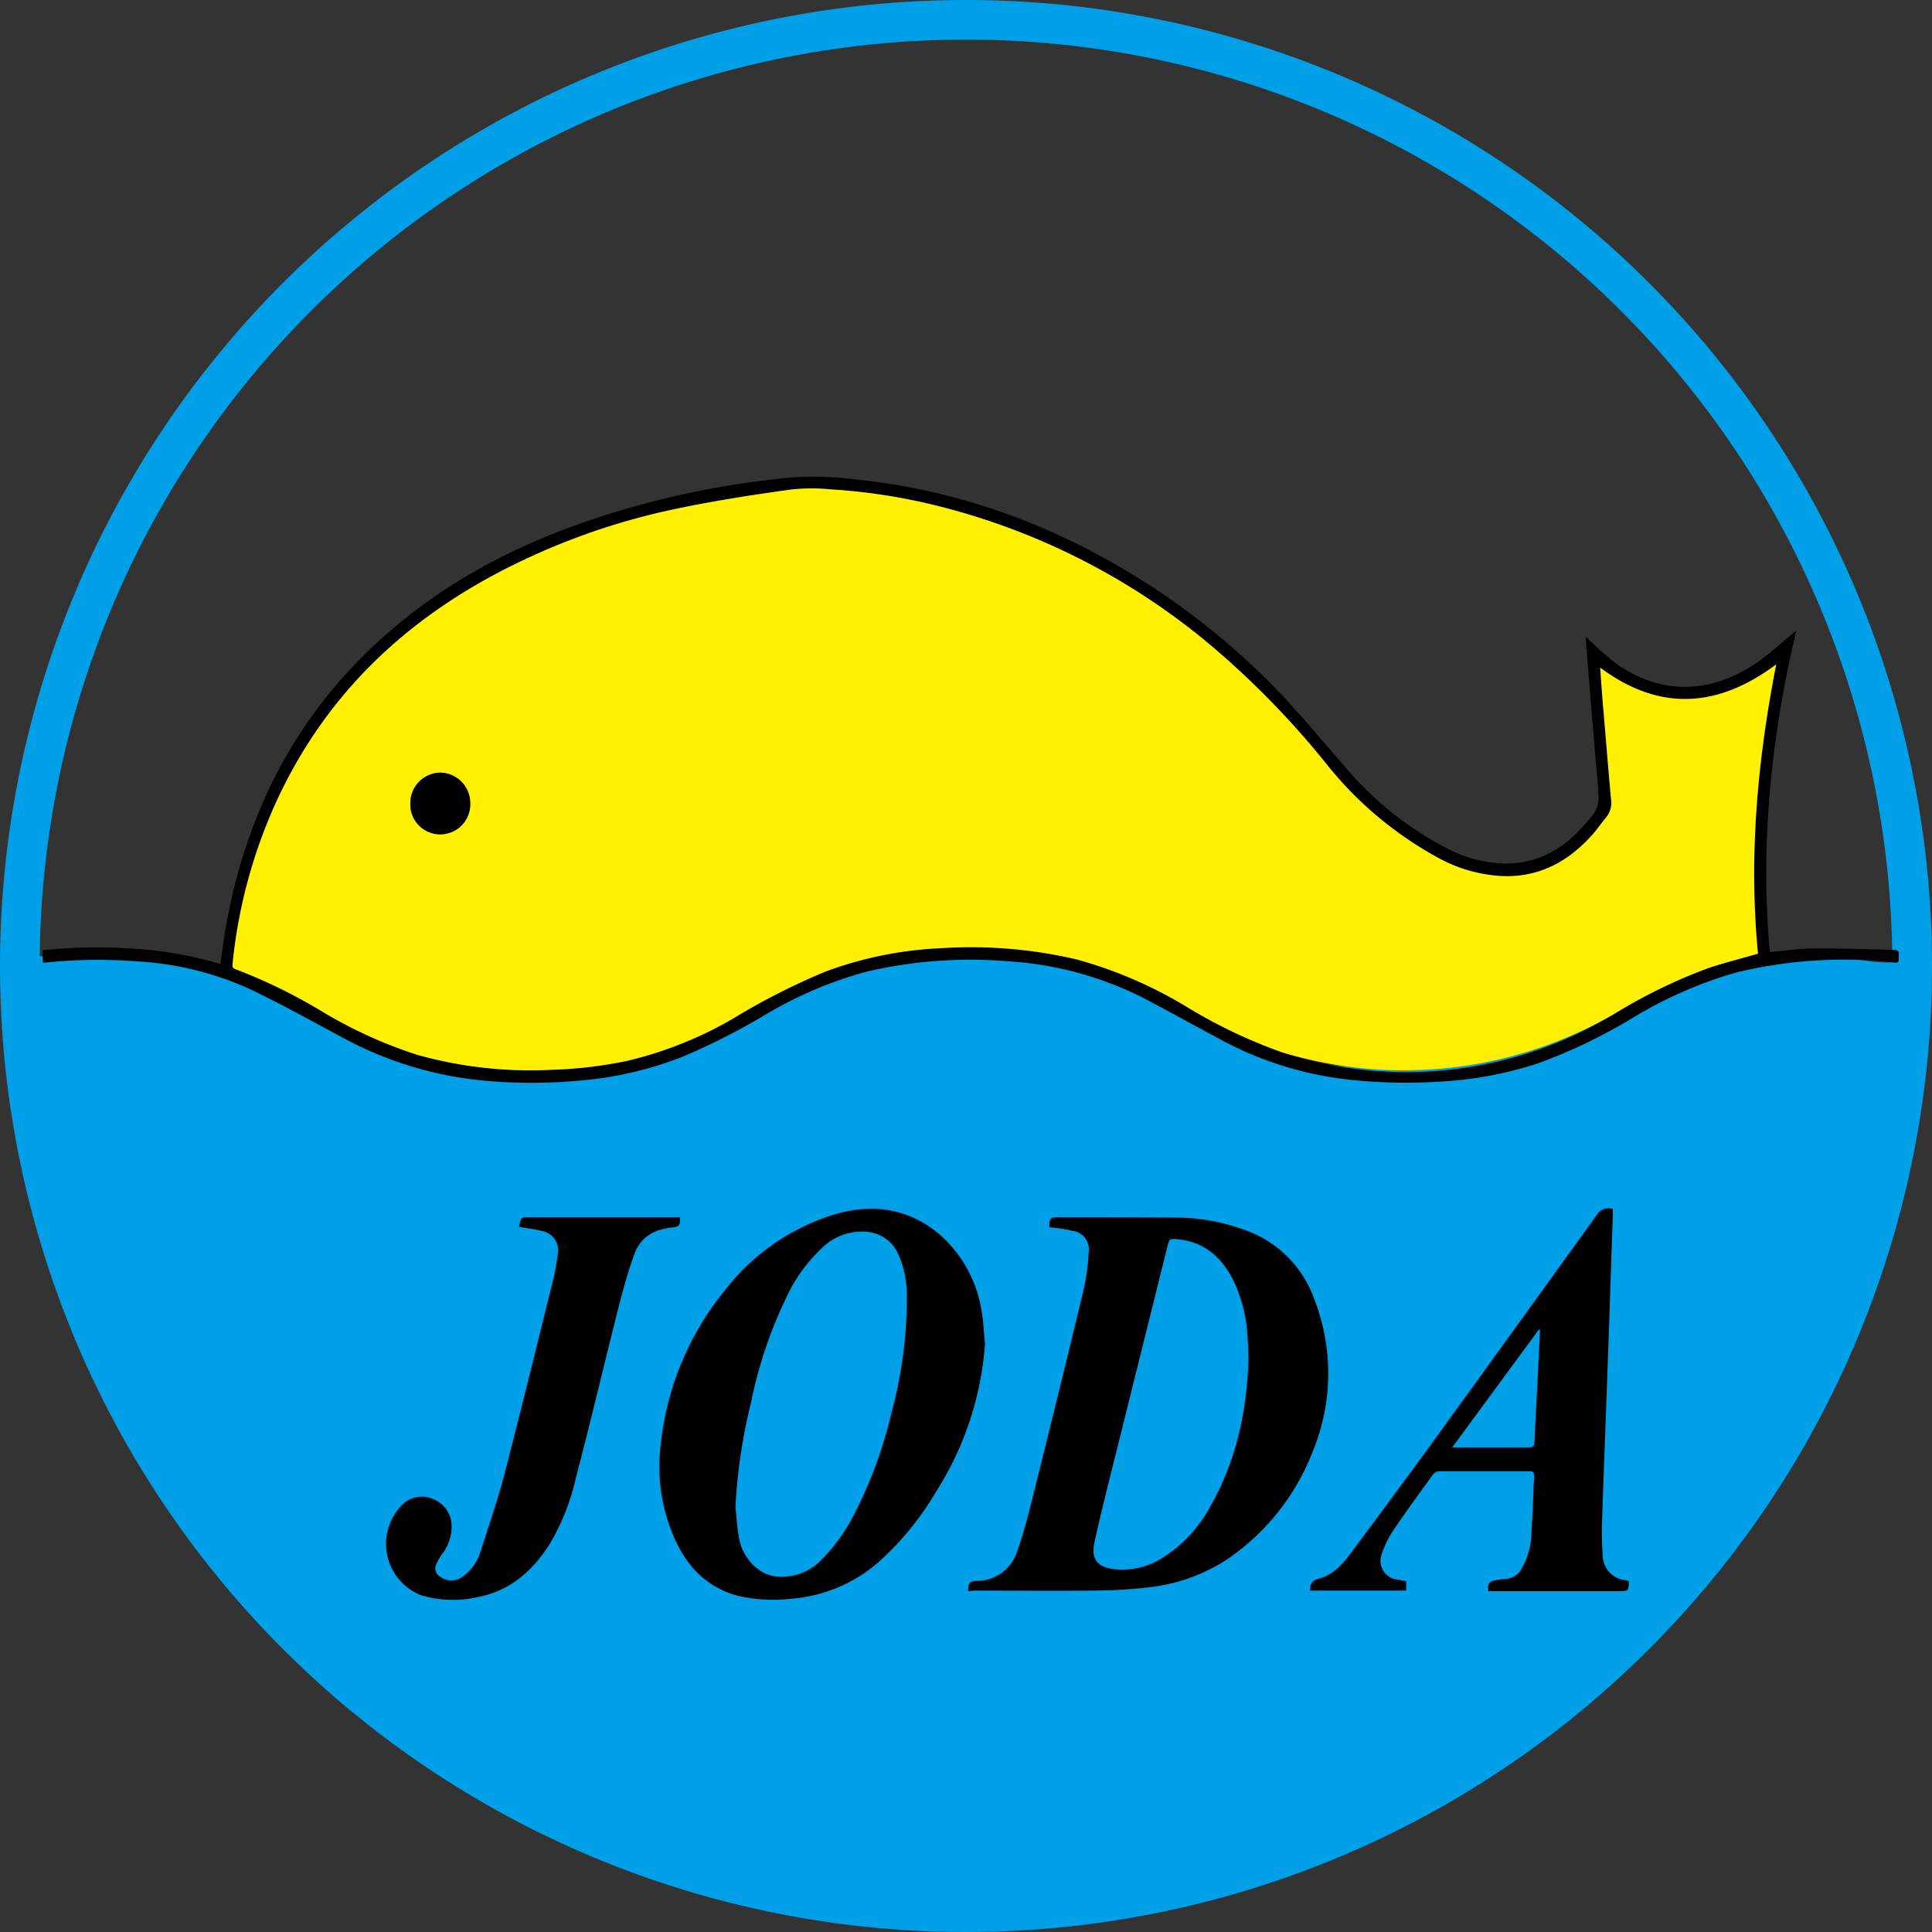 <svg id="a6b6f237-dc35-4cdb-b1d3-d7973b5913eb" data-name="圖層 1" xmlns="http://www.w3.org/2000/svg" viewBox="0 0 280 280"><rect x="0" y="0" width="280" height="280" fill="#333333" stroke="none"/><defs><style>.f833f9b1-c84e-4991-a71c-8f0499131e13{fill:#00a0e9;}.ac415747-da48-46f2-bcd7-a016b1e2549b{fill:#fff100;}</style></defs><title>logo</title><path class="f833f9b1-c84e-4991-a71c-8f0499131e13" d="M13,147.56s20.86-3,35.36,3.48c12.4,5.54,13,8.77,22.57,10.68s24.58,4,34.61-.25c12.4-5.22,20.54-13.05,40.38-14.66,24.58-2,39.32,14.63,53.42,15.9s18.27,1.69,24.83-.74c5.77-2.15,18.9-8.7,26.08-11.43,11-4.2,23-4.22,28.34-3a17.64,17.64,0,0,0,6.77.49,217.17,217.17,0,0,1-8.52,48.7C269.52,221.1,247,245,233.68,256.62c-10.78,9.44-23.33,15.64-36.12,20.37C141.4,297.76,97.06,279.5,67.15,259.6c-12.34-8.21-33-30-43.19-55.21C13.21,177.75,13,147.56,13,147.56Z" transform="translate(-9.81 -8.67)"/><path d="M150.11,239.27c.06-1.27.18-1.41,1.3-1.49a6.11,6.11,0,0,0,5.79-4.2c.85-2.41,1.52-4.89,2.14-7.37,2.55-10.25,5.09-20.5,7.55-30.77a31.75,31.75,0,0,0,.7-5.33,2.72,2.72,0,0,0-2.43-3.08c-.54-.13-1.09-.22-1.64-.31s-1.1-.13-1.64-.19c0-1.31.18-1.46,1.36-1.46,5.76,0,11.53,0,17.29.06a29,29,0,0,1,9.39,1.69A16.46,16.46,0,0,1,200.3,197a29.63,29.63,0,0,1-.2,21.93,33.52,33.52,0,0,1-12.55,15.8,26,26,0,0,1-11.36,4,71.83,71.83,0,0,1-7.89.46c-5.77.07-11.53,0-17.29,0Zm40.64-33.74c-.05-1.12-.06-2.16-.14-3.19a21.68,21.68,0,0,0-2-8c-1.68-3.38-4.18-5.7-8.13-6.07-1.14-.1-1.21-.09-1.47,1q-4.24,17.07-8.5,34.14c-.73,2.95-1.46,5.91-2.1,8.88-.48,2.21.36,3.43,2.6,3.76a10.71,10.71,0,0,0,7.15-1.53,20,20,0,0,0,7.13-7.66C189.05,220.2,190.54,213,190.75,205.53Z" transform="translate(-9.81 -8.67)"/><path d="M152.56,203.42a45.77,45.77,0,0,1-7.12,21.48A42.57,42.57,0,0,1,137.2,235a21.8,21.8,0,0,1-12.81,5.38,22.71,22.71,0,0,1-7.49-.4c-4.41-1.12-7.3-4-9.17-8a25.63,25.63,0,0,1-2.18-13.79,42.24,42.24,0,0,1,9.27-22.46,31.89,31.89,0,0,1,15.73-11c5.54-1.67,10.75-1.05,15.33,2.76A18.42,18.42,0,0,1,152,198.3C152.34,200,152.38,201.71,152.56,203.42ZM116.4,227.05c.15,1.39.21,2.79.46,4.15a7.18,7.18,0,0,0,3.52,5.35c2.3,1.26,5.85.61,8.06-1.41a26,26,0,0,0,5.16-7,64.23,64.23,0,0,0,5.45-14.89,63.15,63.15,0,0,0,2.18-16.69,14.36,14.36,0,0,0-1.07-5.72,5.49,5.49,0,0,0-4.45-3.62,8.23,8.23,0,0,0-6.2,1.8,22.88,22.88,0,0,0-5.64,7.48,64.2,64.2,0,0,0-5.2,15.37A79.38,79.38,0,0,0,116.4,227.05Z" transform="translate(-9.81 -8.67)"/><path d="M245.89,237.85c-.07,1.4-.1,1.42-1.39,1.42h-19c-.11-1.1.13-1.43,1.08-1.58.51-.08,1-.16,1.51-.2a2.75,2.75,0,0,0,2.2-1.42,10.73,10.73,0,0,0,1.47-5.37c.19-2.68.24-5.37.39-8.06,0-.55-.1-.75-.7-.75-4.37,0-8.73,0-13.1,0a1.25,1.25,0,0,0-.85.46c-1.95,2.69-3.91,5.37-5.77,8.12a13.92,13.92,0,0,0-1.66,3.4,2.72,2.72,0,0,0,2.27,3.72c.4.09.8.14,1.26.22v1.38H199.64c.05-.85.21-1.44,1.18-1.69,2.12-.52,3.52-2.09,4.76-3.74q5.53-7.41,11-14.89,12.39-17.1,24.73-34.24a1.94,1.94,0,0,1,2.23-.74c0,.37,0,.74,0,1.11-.23,6.84-.45,13.69-.7,20.54-.27,7.79-.58,15.57-.84,23.36a45.82,45.82,0,0,0,.09,5.24,3.63,3.63,0,0,0,3.36,3.55ZM233,201.4l-.16-.05-12.57,17.09c3.82,0,7.45,0,11.08,0,.7,0,.83-.25.86-.88.1-2.69.26-5.37.4-8.06Z" transform="translate(-9.81 -8.67)"/><path d="M85.06,186.48c0-.1,0-.12,0-.15.27-1.26.27-1.26,1.53-1.26h21.77c.06,1.16-.14,1.42-1.12,1.5-2.61.22-4.61,1.4-5.51,3.89s-1.6,5-2.25,7.56c-2.08,8.2-4,16.43-6.16,24.62a33,33,0,0,1-3.92,9.93c-2.46,3.8-5.66,6.63-10.25,7.54a16.22,16.22,0,0,1-8.27-.23,8,8,0,0,1-2.76-13.14,4,4,0,0,1,4.52-.79,4.22,4.22,0,0,1,2.62,4,6.52,6.52,0,0,1-1.37,3.94,7.83,7.83,0,0,0-.86,1.51,1.37,1.37,0,0,0,.6,1.79,2.7,2.7,0,0,0,3.2,0,6.87,6.87,0,0,0,2.57-3.51C80.66,229.74,82,225.89,83,222c2.41-9.3,4.68-18.62,7-27.94.29-1.18.48-2.39.65-3.59a2.85,2.85,0,0,0-2.32-3.4C87.24,186.8,86.16,186.67,85.06,186.48Z" transform="translate(-9.81 -8.67)"/><path class="f833f9b1-c84e-4991-a71c-8f0499131e13" d="M149.81,8.67a140,140,0,1,0,140,140A140,140,0,0,0,149.81,8.67Zm0,274.24A134.25,134.25,0,1,1,284.06,148.67,134.24,134.24,0,0,1,149.81,282.91Z" transform="translate(-9.81 -8.67)"/><path d="M239.63,100.93a54,54,0,0,0,4.26,3.81c6.38,4.61,13.62,4.64,20.4.06,1.83-1.23,3.46-2.78,5.19-4.18l.66-.58c-3.64,15.41-5.27,30.88-3.83,46.61,2.25-.2,4.39-.52,6.52-.54,3.84,0,7.69.13,11.53.23.92,0,.56.82.62,1.31.07.66-.42.54-.82.5a65.42,65.42,0,0,0-22.9,1.51,61.65,61.65,0,0,0-14.65,6.42,78.29,78.29,0,0,1-14,6.73,54.81,54.81,0,0,1-13.72,2.59,76.72,76.72,0,0,1-13-.2,50.87,50.87,0,0,1-18.53-5.52c-3.72-2-7.38-4-11.11-6A50.11,50.11,0,0,0,156.1,148a66.18,66.18,0,0,0-20.71,1.49,58.91,58.91,0,0,0-14.71,6.27,96.78,96.78,0,0,1-12,6.08,52.3,52.3,0,0,1-14.35,3.39,76.1,76.1,0,0,1-14.94,0,53.4,53.4,0,0,1-20-6.22c-4.49-2.41-8.94-4.9-13.53-7.07A45.59,45.59,0,0,0,29.69,148a73.41,73.41,0,0,0-13.26.17H16V146.4a75.32,75.32,0,0,1,12.92-.26,56.24,56.24,0,0,1,12.83,2.24c.23-1.58.42-3.1.67-4.62,3.37-20.18,13.08-36.27,29.49-48C81.06,89.23,91.26,85,102,82a127.77,127.77,0,0,1,23-4.17,48.26,48.26,0,0,1,8.74.31,93,93,0,0,1,29.88,8.27,105.36,105.36,0,0,1,29.3,20.27c4.24,4.1,7.93,8.72,11.84,13.14a48.17,48.17,0,0,0,15.15,12,18.89,18.89,0,0,0,8.13,2c4.48,0,8.09-1.94,11.07-5.25,2.63-2.92,2.56-2.94,2.18-7.2-.61-6.79-1.13-13.58-1.69-20.36A.61.61,0,0,1,239.63,100.93Zm2.09,4.5c.17,2.19.31,4.28.49,6.37.35,4.23.7,8.46,1.08,12.69a3.38,3.38,0,0,1-.75,2.72c-.63.73-1.17,1.55-1.8,2.28-3.43,3.91-7.58,6.26-12.81,6.18a21.4,21.4,0,0,1-9.67-2.65,53.3,53.3,0,0,1-16.33-13.75,125.1,125.1,0,0,0-17.09-17.42,98.79,98.79,0,0,0-39-19.79,85,85,0,0,0-15.52-2.42,28.13,28.13,0,0,0-5.73,0c-5.55.81-11.11,1.62-16.6,2.77a98.51,98.51,0,0,0-27.29,10c-13.41,7.36-23.89,17.71-30.56,31.89a74.24,74.24,0,0,0-6.61,24.06c0,.38-.06.63.41.8A78.51,78.51,0,0,1,56.4,155.2a65.36,65.36,0,0,0,13.82,6.32,61.11,61.11,0,0,0,19.58,2.19,62.16,62.16,0,0,0,10.88-1.29,56.07,56.07,0,0,0,15.75-6.36,96.84,96.84,0,0,1,13.18-6.65,55.15,55.15,0,0,1,16.69-3.33,67.09,67.09,0,0,1,19.57,1.64,62.82,62.82,0,0,1,15.91,6.86,74.42,74.42,0,0,0,13.81,6.59,58,58,0,0,0,48.19-5.58,77.73,77.73,0,0,1,13.54-6.6c2.36-.79,4.77-1.39,7.27-2.11-1.34-14-.1-27.94,2.64-41.92C258.81,111.24,250.38,111.87,241.72,105.43Z" transform="translate(-9.81 -8.67)"/><path class="ac415747-da48-46f2-bcd7-a016b1e2549b" d="M241.72,105.43c8.66,6.44,17.09,5.81,25.51-.47-2.74,14-4,27.91-2.64,41.92-2.5.72-4.91,1.32-7.27,2.11a77.73,77.73,0,0,0-13.54,6.6,60.94,60.94,0,0,1-48.19,5.58,74.42,74.42,0,0,1-13.81-6.59,62.82,62.82,0,0,0-15.91-6.86,67.09,67.09,0,0,0-19.57-1.64,55.15,55.15,0,0,0-16.69,3.33,96.84,96.84,0,0,0-13.18,6.65,56.07,56.07,0,0,1-15.75,6.36,62.16,62.16,0,0,1-10.88,1.29,61.11,61.11,0,0,1-19.58-2.19A65.36,65.36,0,0,1,56.4,155.2a78.51,78.51,0,0,0-12.47-6.08c-.47-.17-.45-.42-.41-.8a74.24,74.24,0,0,1,6.61-24.06c6.67-14.18,17.15-24.53,30.56-31.89a98.51,98.51,0,0,1,27.29-10c5.49-1.15,11-2,16.6-2.77a28.13,28.13,0,0,1,5.73,0,85,85,0,0,1,15.52,2.42,98.79,98.79,0,0,1,39,19.79,125.1,125.1,0,0,1,17.09,17.42A53.3,53.3,0,0,0,218.26,133a21.4,21.4,0,0,0,9.67,2.65c5.23.08,9.38-2.27,12.81-6.18.63-.73,1.17-1.55,1.8-2.28a3.38,3.38,0,0,0,.75-2.72c-.38-4.23-.73-8.46-1.08-12.69C242,109.71,241.89,107.62,241.72,105.43ZM73.62,120.65A4.41,4.41,0,0,0,69.28,125a4.34,4.34,0,1,0,8.67,0A4.41,4.41,0,0,0,73.62,120.65Z" transform="translate(-9.81 -8.67)"/><path d="M73.62,120.65a4.41,4.41,0,0,1,4.33,4.4,4.34,4.34,0,1,1-8.67,0A4.41,4.41,0,0,1,73.62,120.65Z" transform="translate(-9.81 -8.67)"/></svg>